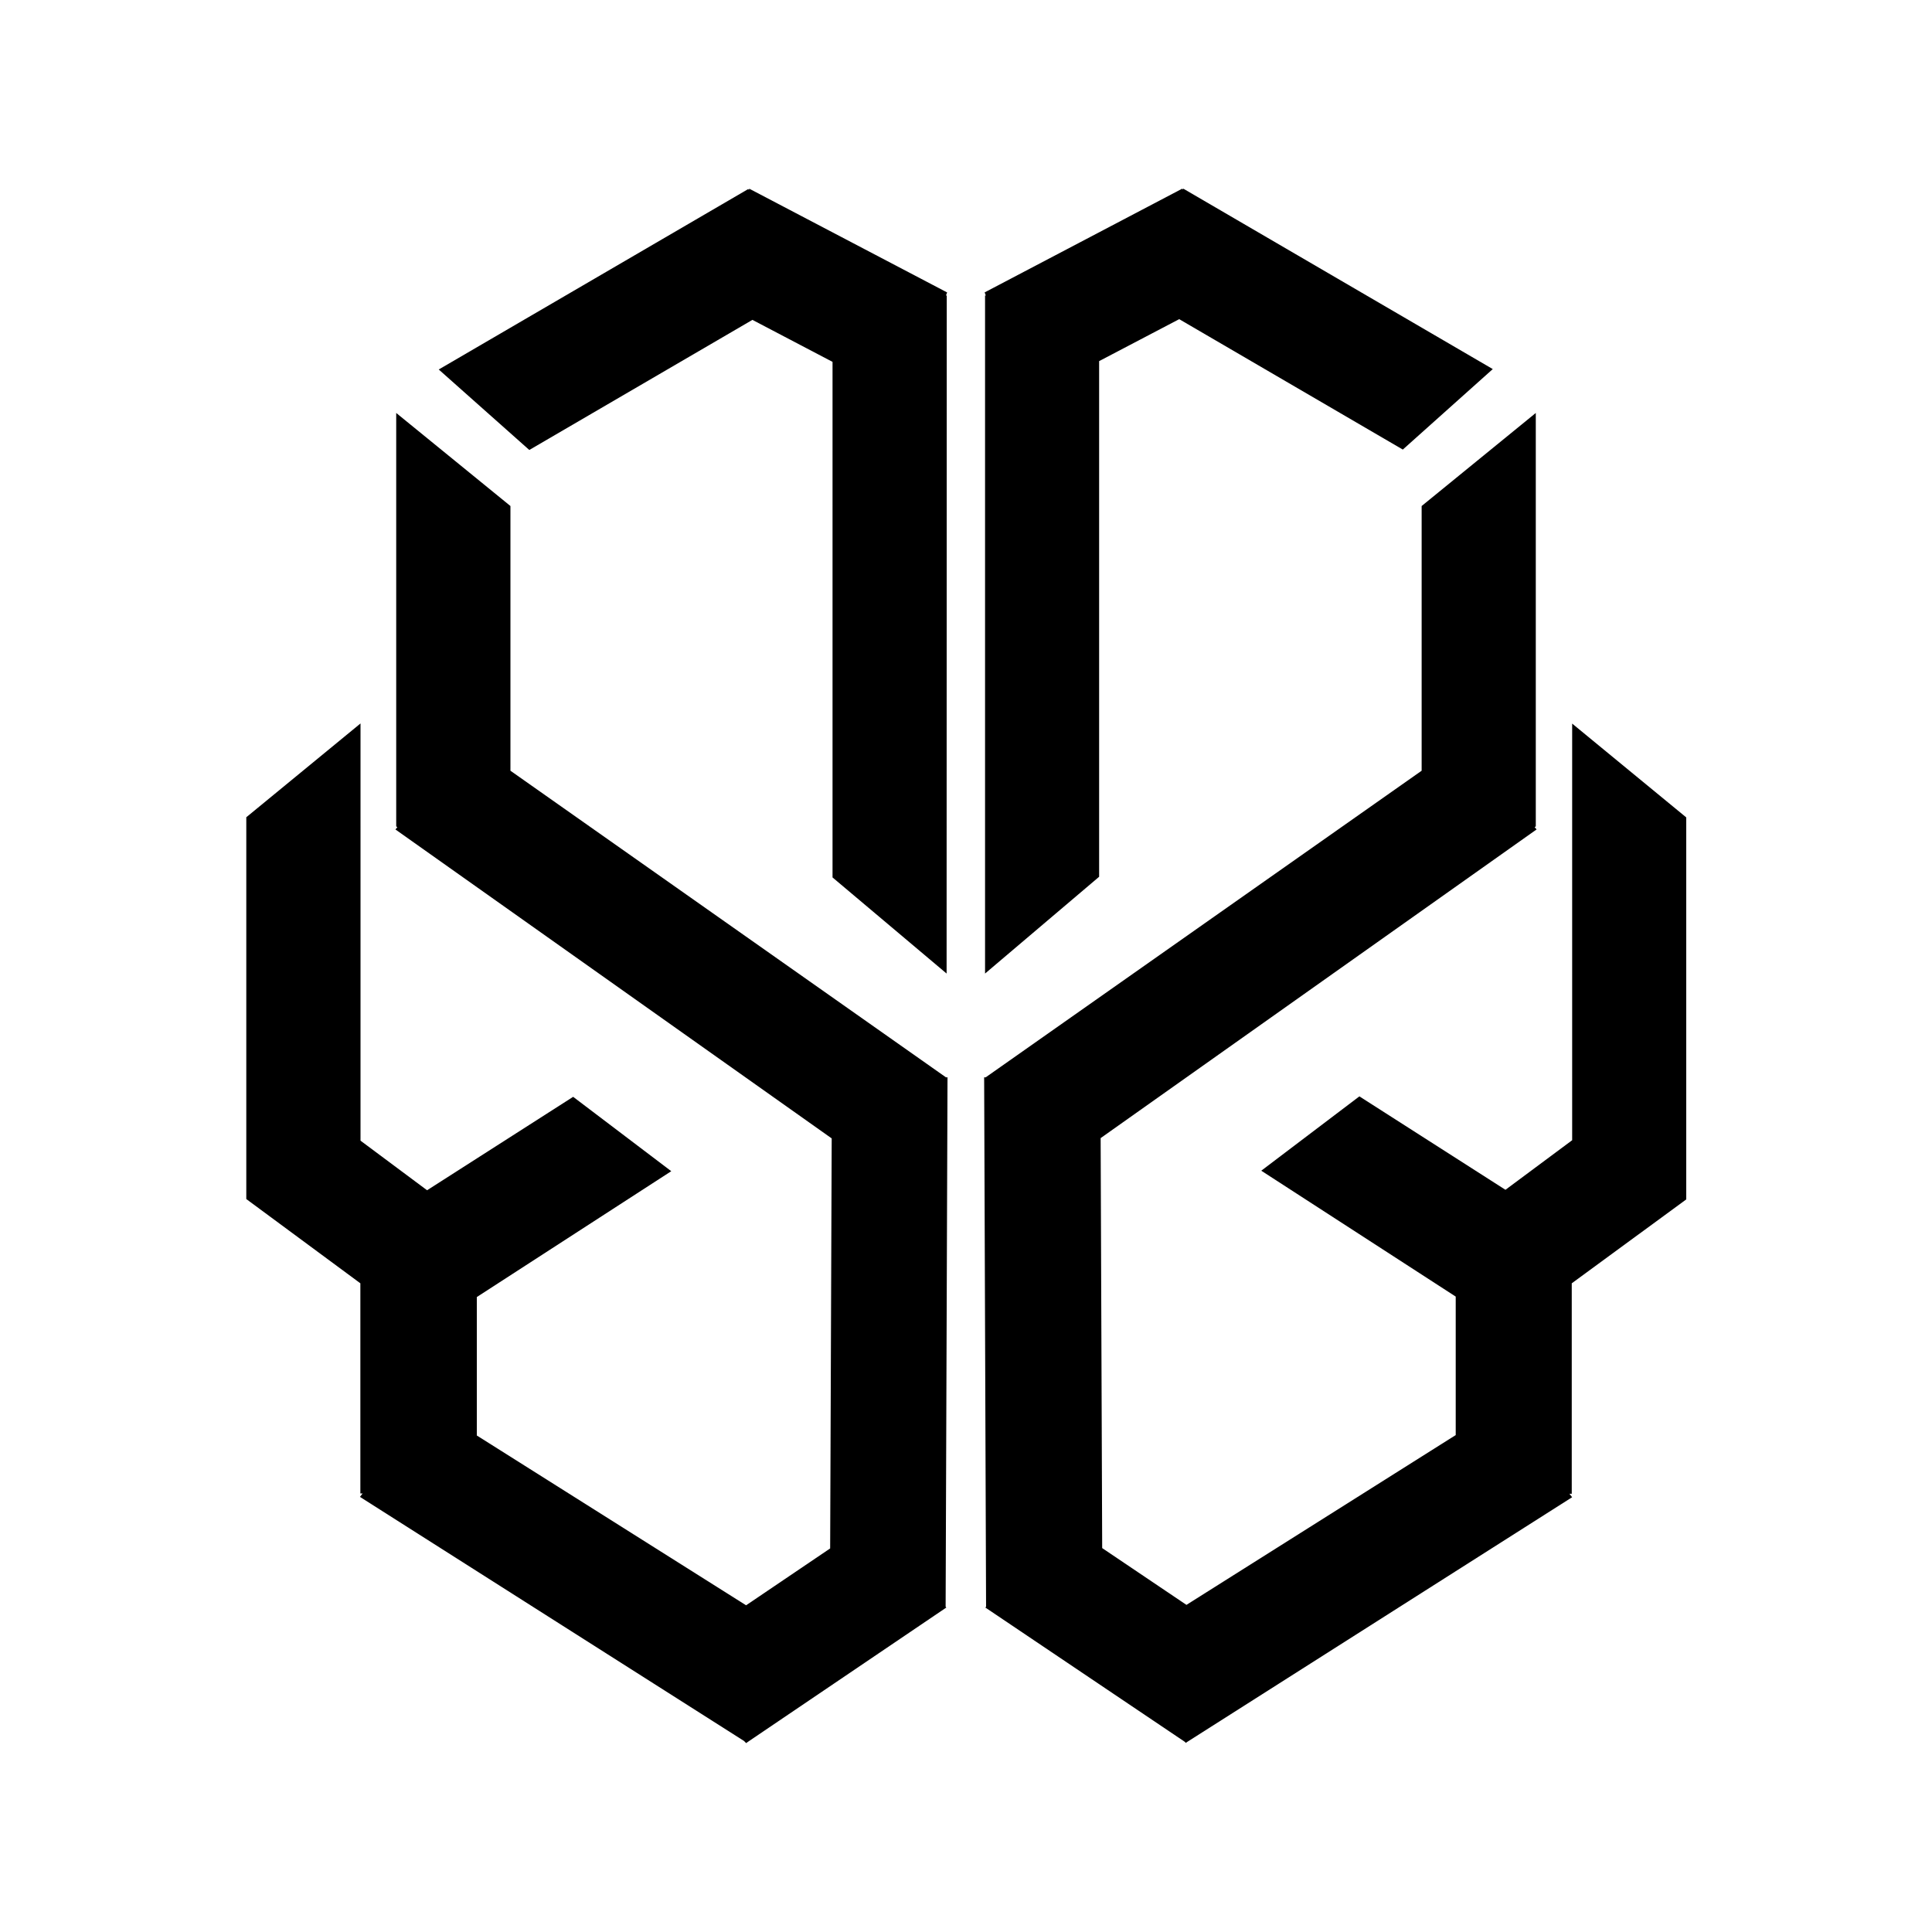 <svg
        width="100%"
        height="100%"
        fill="currentColor"
        viewBox="0 0 512 512"
        xmlns="http://www.w3.org/2000/svg"
>
    <path
            fill-rule="evenodd"
            d="M197.68,461.89l-.5-.51L95.39,396.69l.71-.91h-.6V340.09L65.27,317.76V216.58l30.27-24.86V302.29l17.64,13.14,38.71-24.76,26,19.71-51.53,33.35v36.69l71.36,45L220,410.35l.41-108.66L104.8,219.82l.5-.61L105,219V109.44l30.27,24.66v70.15l115.43,81.26h.4l-.5,140.3.19.2-52.86,35.78v.1ZM250.86,258l-30.23-25.47V95.9L199.4,84.77l-59.13,34.48-24-21.33,82-47.81.2.2.1-.3L251,77.5l-.31.82h.21Z"
    />
    <path
            fill-rule="evenodd"
            d="M314.22,461.89l-.1-.1h0v-.1l-53-35.68.2-.2-.51-140.3h.4l115.54-81.26V134.1L407,109.44V219l-.3.2.51.61-115.53,81.8.41,108.65,22.33,15.05,71.36-45v-36.7l-51.53-33.36,26-19.7,38.71,24.76,17.68-13.14V191.76l30.23,24.86V317.86l-30.34,22.23v55.78h-.61l.71.91L314.83,461.49ZM261.05,258V78.31h.2l-.31-.82L313.3,50l.1.2.2-.2,82,47.81-23.84,21.33L312.5,84.58,291.28,95.7V232.35Z"
    />
</svg>
